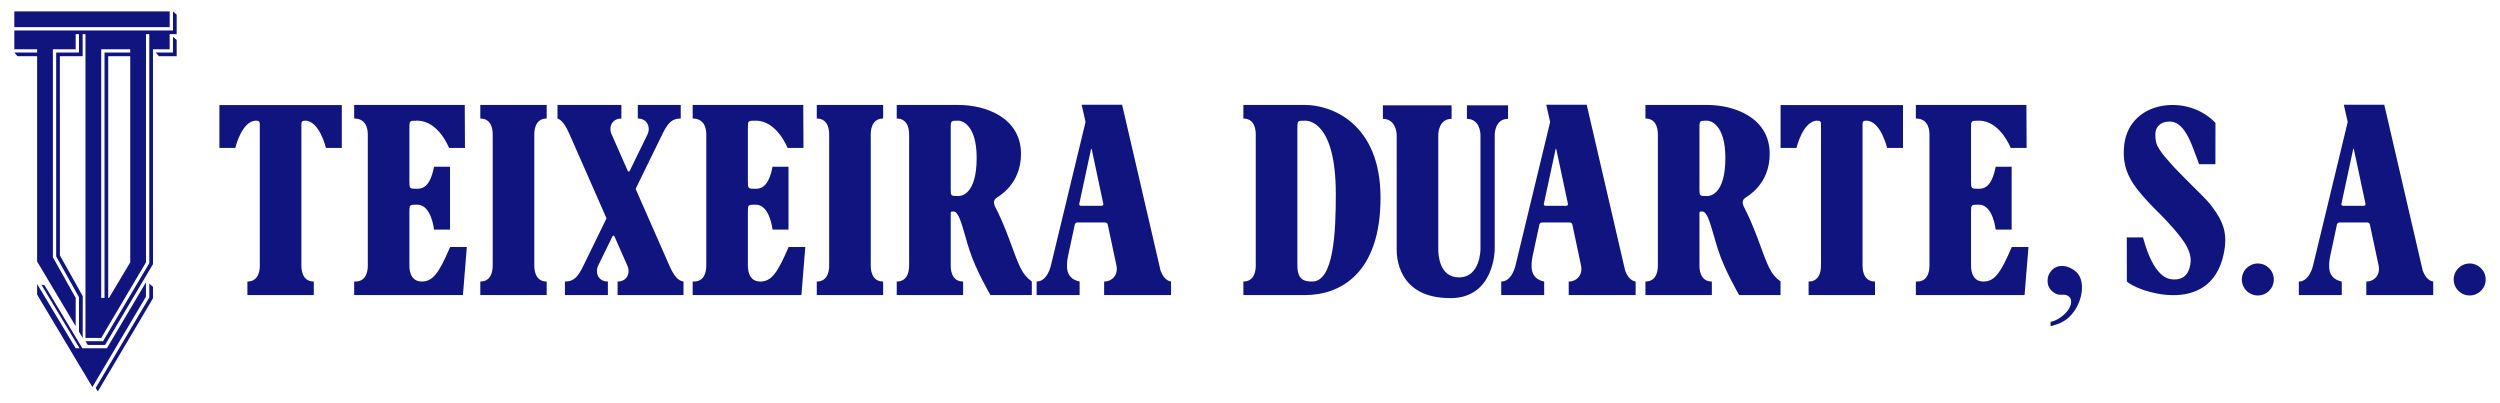 <?xml version="1.0" encoding="UTF-8" standalone="no"?>
<!DOCTYPE svg PUBLIC "-//W3C//DTD SVG 1.0//EN" "http://www.w3.org/TR/2001/REC-SVG-20010904/DTD/svg10.dtd">
<!-- Created with Inkscape (http://www.inkscape.org/) by Marsupilami -->
<svg
   xmlns:svg="http://www.w3.org/2000/svg"
   xmlns="http://www.w3.org/2000/svg"
   version="1.0"
   width="1024"
   height="165"
   viewBox="-1.266 -1.266 276.864 44.716"
   id="svg3529">
  <defs
     id="defs3531" />
  <g
     transform="matrix(1.25,0,0,-1.25,270.781,29.759)"
     id="g3357"
     style="fill:#10147e;fill-opacity:1">
    <path
       d="M 0,0 C 0,0.785 0.635,1.422 1.419,1.422 C 2.203,1.422 2.841,0.785 2.841,0 C 2.841,-0.784 2.203,-1.419 1.419,-1.419 C 0.635,-1.419 0,-0.784 0,0 z M -35.799,-4.147 L -35.799,-3.768 C -35.472,-3.695 -34.902,-3.484 -34.362,-2.865 C -34.036,-2.491 -33.765,-1.844 -34.18,-1.506 C -34.392,-1.334 -34.586,-1.351 -34.867,-1.351 C -35.164,-1.379 -35.478,-1.239 -35.732,-0.971 C -35.98,-0.71 -36.065,-0.463 -36.065,-0.107 C -36.065,0.261 -35.953,0.536 -35.688,0.823 C -35.106,1.443 -34.14,1.244 -33.516,0.67 C -32.715,-0.068 -32.917,-1.748 -33.735,-2.862 C -34.293,-3.625 -34.896,-3.924 -35.799,-4.147 z M -29.025,-0.161 L -29.031,3.738 L -27.591,3.741 C -27.561,3.738 -26.823,0.253 -25.094,0.023 C -23.709,-0.159 -23.4,0.898 -23.358,1.611 C -23.307,2.472 -23.93,3.329 -24.197,3.686 C -25.047,4.824 -26.336,6.07 -26.336,6.07 C -26.336,6.07 -27.708,7.398 -28.414,8.444 C -29.135,9.513 -29.418,10.567 -29.256,11.973 C -29.031,13.942 -27.549,15.257 -25.539,15.467 C -23.778,15.65 -22.179,14.987 -21.156,13.904 L -21.161,10.236 L -22.604,10.236 C -22.781,10.725 -22.911,11.046 -23.104,11.564 C -23.969,13.892 -24.771,14.165 -25.653,13.975 C -26.025,13.896 -26.481,13.54 -26.492,12.968 C -26.508,12.277 -26.382,11.938 -26.148,11.582 C -25.74,10.954 -25.583,10.83 -25.191,10.375 C -24.645,9.739 -24.284,9.428 -23.705,8.821 C -22.828,7.907 -22.062,7.27 -21.465,6.476 C -20.393,5.056 -20.057,3.986 -20.433,2.232 C -21.651,-3.43 -28.339,-0.969 -29.025,-0.161 z M -7.982,6.545 C -7.878,6.545 -7.813,6.626 -7.833,6.725 L -8.858,11.535 C -8.88,11.637 -8.913,11.637 -8.935,11.535 L -9.969,6.725 C -9.992,6.626 -9.926,6.545 -9.822,6.545 L -7.982,6.545 z M -2.754,0.801 C -2.613,0.403 -2.313,-0.111 -1.818,-0.181 L -1.818,-1.383 L -7.761,-1.383 L -7.761,-0.181 C -7.041,-0.181 -6.495,0.415 -6.669,1.247 L -7.443,4.882 C -7.464,4.981 -7.563,5.063 -7.665,5.063 L -10.141,5.063 C -10.244,5.063 -10.345,4.981 -10.368,4.882 L -10.94,2.203 L -10.964,2.113 C -11.15,1.152 -11.207,0.081 -9.94,-0.181 L -9.94,-1.383 L -13.752,-1.383 L -13.752,-0.181 C -12.981,-0.181 -12.612,0.731 -12.489,1.243 L -9.411,13.989 L -9.758,15.519 L -6.165,15.519 L -2.754,0.801 z M -208.217,-1.638 L -206.331,1.524 L -206.331,19.827 L -208.287,19.827 L -208.287,-1.638 L -208.217,-1.638 z M -208.908,20.448 L -208.908,-1.638 L -208.614,-1.638 L -208.614,20.153 L -206.331,20.153 L -206.331,20.448 L -208.908,20.448 z M -202.534,23.807 L -202.207,23.52 L -202.207,21.788 L -202.83,21.788 L -202.83,20.448 L -204.312,20.448 L -204.31,1.364 L -208.563,-5.81 L -210.11,-5.81 L -210.304,-5.482 L -208.747,-5.482 L -204.639,1.447 L -204.639,21.788 L -204.932,21.788 L -204.932,1.524 L -208.908,-5.19 L -210.307,-5.19 L -210.307,21.788 L -210.557,21.788 L -210.557,19.827 L -212.58,19.827 L -212.577,2.143 L -210.548,-1.477 L -210.553,-5.19 L -210.881,-4.639 L -210.881,-1.575 L -212.908,2.053 L -212.908,20.153 L -210.882,20.153 L -210.882,21.788 L -211.177,21.788 L -211.177,20.448 L -213.201,20.448 L -213.201,1.98 L -211.173,-1.638 L -211.177,-4.144 L -214.6,1.6 L -214.6,19.827 L -216.339,19.827 L -216.625,20.153 L -214.6,20.153 L -214.6,20.448 L -216.625,20.448 L -216.625,22.115 L -202.534,22.115 L -202.534,23.807 z M -216.625,23.807 L -202.829,23.807 L -202.829,22.408 L -216.625,22.408 L -216.625,23.807 z M -208.403,-6.107 L -204.935,-0.253 L -204.937,-1.526 L -209.692,-9.55 L -214.6,-1.34 L -214.6,-0.398 L -211.177,-6.107 L -210.832,-6.107 L -214.222,-0.461 L -213.939,-0.517 L -210.58,-6.107 L -208.403,-6.107 z M -204.31,-0.652 L -204.313,-1.677 L -209.208,-9.941 L -209.397,-9.629 L -204.639,-1.598 L -204.639,-0.366 C -204.639,-0.366 -204.636,-0.362 -204.31,-0.652 z M -202.534,21.558 L -202.207,21.27 L -202.207,19.827 L -203.782,19.827 L -204.07,20.153 L -202.534,20.153 L -202.534,21.558 z M -93.866,12.836 C -93.866,13.072 -93.989,14.265 -95.091,14.265 L -95.091,15.467 L -88.989,15.467 L -88.989,14.265 C -90.091,14.265 -90.173,13.072 -90.173,12.836 L -90.173,2.684 C -90.173,2.272 -90.113,0.187 -88.332,0.187 C -86.426,0.187 -86.426,2.684 -86.426,2.684 L -86.426,12.836 C -86.426,13.072 -86.527,14.265 -87.628,14.265 L -87.628,15.467 L -83.977,15.467 L -83.977,14.265 C -85.077,14.265 -85.16,13.072 -85.16,12.836 L -85.16,2.684 C -85.16,2.684 -85.16,-1.656 -89.096,-1.656 C -93.866,-1.656 -93.866,2.172 -93.866,2.684 L -93.866,12.836 z M -42.862,8.776 C -42.862,8.056 -42.862,8.056 -42.161,8.056 C -41.617,8.056 -41.005,8.311 -40.674,10.014 L -39.255,10.014 L -39.255,4.433 L -40.674,4.433 C -40.674,4.433 -40.905,6.646 -42.161,6.646 C -42.862,6.646 -42.862,6.646 -42.862,5.961 L -42.862,1.247 C -42.862,1.013 -42.862,-0.181 -41.76,-0.181 C -40.781,-0.181 -40.242,0.555 -39.243,2.886 L -37.761,2.886 L -38.109,-1.383 L -47.763,-1.383 L -47.763,-0.181 L -47.656,-0.181 C -46.555,-0.181 -46.555,1.013 -46.555,1.247 L -46.555,12.868 C -46.555,13.102 -46.555,14.295 -47.763,14.295 L -47.763,15.5 L -37.944,15.5 L -37.926,11.681 L -39.339,11.681 C -39.339,11.681 -40.271,14.104 -42.161,14.104 C -42.862,14.104 -42.862,14.104 -42.862,13.429 L -42.862,8.776 z M -48.903,15.489 L -48.903,11.681 L -50.313,11.681 C -50.313,11.681 -50.88,14.104 -52.167,14.104 C -52.392,14.104 -52.495,14.051 -52.495,13.795 L -52.495,1.247 C -52.495,1.013 -52.495,-0.181 -51.39,-0.181 L -51.39,-1.383 L -57.286,-1.383 L -57.286,-0.181 C -56.187,-0.181 -56.187,1.013 -56.187,1.247 L -56.187,13.795 C -56.187,14.051 -56.287,14.104 -56.511,14.104 C -57.799,14.104 -58.364,11.681 -58.364,11.681 L -59.776,11.681 L -59.776,15.489 L -48.903,15.489 z M -101.993,15.5 C -99.776,15.5 -95.301,13.973 -95.301,7.253 C -95.301,0.535 -98.877,-1.383 -101.993,-1.383 L -107.481,-1.383 L -107.481,-0.181 C -106.381,-0.181 -106.381,1.013 -106.381,1.247 L -106.381,12.868 C -106.381,13.102 -106.381,14.295 -107.481,14.295 L -107.481,15.5 L -101.993,15.5 z M -101.369,-0.181 C -99.448,-0.181 -99.272,4.214 -99.272,7.586 C -99.272,14.109 -101.777,14.104 -101.993,14.104 C -102.685,14.104 -102.685,14.104 -102.685,13.429 L -102.685,1.247 C -102.685,-0.065 -102.034,-0.181 -101.369,-0.181 z M -61.797,3.611 C -60.867,1.088 -60.693,0.514 -59.778,-0.181 L -59.778,-1.383 L -63.45,-1.383 C -63.45,-1.383 -64.734,0.79 -65.323,2.632 C -65.911,4.471 -66.186,6.04 -66.733,6.04 C -66.979,6.04 -66.979,6.04 -66.979,5.764 L -66.979,1.247 C -66.979,1.013 -66.979,-0.181 -65.878,-0.181 L -65.878,-1.383 L -71.775,-1.383 L -71.775,-0.181 C -70.673,-0.181 -70.673,1.013 -70.673,1.247 L -70.673,12.868 C -70.673,13.102 -70.673,14.295 -71.775,14.295 L -71.775,15.5 L -66.285,15.5 C -63.919,15.5 -60.741,14.402 -60.741,11.153 C -60.741,8.429 -62.755,7.372 -62.913,7.253 C -63.069,7.136 -63.285,6.921 -62.994,6.373 C -62.697,5.824 -62.223,4.767 -61.797,3.611 z M -66.285,7.411 C -66.091,7.411 -64.677,7.489 -64.677,10.797 C -64.677,13.816 -66.04,14.104 -66.285,14.104 C -66.979,14.104 -66.979,14.104 -66.979,13.429 L -66.979,8.056 C -66.979,7.411 -66.979,7.411 -66.285,7.411 z M -73.581,0.801 C -73.438,0.403 -73.14,-0.111 -72.645,-0.181 L -72.645,-1.383 L -78.589,-1.383 L -78.589,-0.181 C -77.868,-0.181 -77.32,0.415 -77.496,1.247 L -78.267,4.882 C -78.291,4.981 -78.39,5.063 -78.494,5.063 L -80.967,5.063 C -81.07,5.063 -81.172,4.981 -81.193,4.882 L -81.768,2.203 L -81.79,2.113 C -81.978,1.152 -82.032,0.081 -80.768,-0.181 L -80.768,-1.383 L -84.582,-1.383 L -84.582,-0.181 C -83.807,-0.181 -83.439,0.731 -83.315,1.243 L -80.238,13.989 L -80.585,15.519 L -76.991,15.519 L -73.581,0.801 z M -78.808,6.545 C -78.705,6.545 -78.64,6.626 -78.661,6.725 L -79.683,11.535 C -79.707,11.637 -79.74,11.637 -79.762,11.535 L -80.796,6.725 C -80.818,6.626 -80.752,6.545 -80.648,6.545 L -78.808,6.545 z M -187.543,15.489 L -187.543,11.681 L -188.952,11.681 C -188.952,11.681 -189.519,14.104 -190.805,14.104 C -191.03,14.104 -191.132,14.051 -191.132,13.795 L -191.132,1.247 C -191.132,1.013 -191.132,-0.181 -190.03,-0.181 L -190.03,-1.383 L -195.927,-1.383 L -195.927,-0.181 C -194.825,-0.181 -194.825,1.013 -194.825,1.247 L -194.825,13.795 C -194.825,14.051 -194.927,14.104 -195.151,14.104 C -196.437,14.104 -197.003,11.681 -197.003,11.681 L -198.413,11.681 L -198.413,15.489 L -187.543,15.489 z M -170.449,12.868 L -170.449,1.247 C -170.449,1.013 -170.449,-0.181 -169.348,-0.181 L -169.348,-1.383 L -175.244,-1.383 L -175.244,-0.181 C -174.142,-0.181 -174.142,1.013 -174.142,1.247 L -174.142,12.868 C -174.142,13.102 -174.142,14.295 -175.244,14.295 L -175.244,15.5 L -169.348,15.5 L -169.348,14.295 C -170.449,14.295 -170.449,13.102 -170.449,12.868 z M -181.54,8.776 C -181.54,8.056 -181.54,8.056 -180.84,8.056 C -180.297,8.056 -179.685,8.311 -179.352,10.014 L -177.933,10.014 L -177.933,4.433 L -179.352,4.433 C -179.352,4.433 -179.583,6.646 -180.84,6.646 C -181.54,6.646 -181.54,6.646 -181.54,5.961 L -181.54,1.247 C -181.54,1.013 -181.54,-0.181 -180.439,-0.181 C -179.462,-0.181 -178.92,0.555 -177.923,2.886 L -176.44,2.886 L -176.787,-1.383 L -186.444,-1.383 L -186.444,-0.181 L -186.338,-0.181 C -185.235,-0.181 -185.235,1.013 -185.235,1.247 L -185.235,12.868 C -185.235,13.102 -185.235,14.295 -186.444,14.295 L -186.444,15.5 L -176.624,15.5 L -176.605,11.681 L -178.017,11.681 C -178.017,11.681 -178.95,14.104 -180.84,14.104 C -181.54,14.104 -181.54,14.104 -181.54,13.429 L -181.54,8.776 z M -151.481,8.776 C -151.481,8.056 -151.481,8.056 -150.781,8.056 C -150.238,8.056 -149.624,8.311 -149.292,10.014 L -147.875,10.014 L -147.875,4.433 L -149.292,4.433 C -149.292,4.433 -149.524,6.646 -150.781,6.646 C -151.481,6.646 -151.481,6.646 -151.481,5.961 L -151.481,1.247 C -151.481,1.013 -151.481,-0.181 -150.382,-0.181 C -149.402,-0.181 -148.861,0.555 -147.864,2.886 L -146.382,2.886 L -146.729,-1.383 L -156.383,-1.383 L -156.383,-0.181 L -156.277,-0.181 C -155.176,-0.181 -155.176,1.013 -155.176,1.247 L -155.176,12.868 C -155.176,13.102 -155.176,14.295 -156.383,14.295 L -156.383,15.5 L -146.565,15.5 L -146.545,11.681 L -147.957,11.681 C -147.957,11.681 -148.891,14.104 -150.781,14.104 C -151.481,14.104 -151.481,14.104 -151.481,13.429 L -151.481,8.776 z M -140.57,12.868 L -140.57,1.247 C -140.57,1.013 -140.57,-0.181 -139.469,-0.181 L -139.469,-1.383 L -145.365,-1.383 L -145.365,-0.181 C -144.264,-0.181 -144.264,1.013 -144.264,1.247 L -144.264,12.868 C -144.264,13.102 -144.264,14.295 -145.365,14.295 L -145.365,15.5 L -139.469,15.5 L -139.469,14.295 C -140.57,14.295 -140.57,13.102 -140.57,12.868 z M -128.287,3.611 C -127.356,1.088 -127.185,0.514 -126.267,-0.181 L -126.267,-1.383 L -129.94,-1.383 C -129.94,-1.383 -131.226,0.79 -131.812,2.632 C -132.4,4.471 -132.674,6.04 -133.223,6.04 C -133.469,6.04 -133.469,6.04 -133.469,5.764 L -133.469,1.247 C -133.469,1.013 -133.469,-0.181 -132.368,-0.181 L -132.368,-1.383 L -138.264,-1.383 L -138.264,-0.181 C -137.164,-0.181 -137.164,1.013 -137.164,1.247 L -137.164,12.868 C -137.164,13.102 -137.164,14.295 -138.264,14.295 L -138.264,15.5 L -132.776,15.5 C -130.409,15.5 -127.228,14.402 -127.228,11.153 C -127.228,8.429 -129.245,7.372 -129.403,7.253 C -129.56,7.136 -129.776,6.921 -129.482,6.373 C -129.188,5.824 -128.714,4.767 -128.287,3.611 z M -132.776,7.411 C -132.579,7.411 -131.165,7.489 -131.165,10.797 C -131.165,13.816 -132.53,14.104 -132.776,14.104 C -133.469,14.104 -133.469,14.104 -133.469,13.429 L -133.469,8.056 C -133.469,7.411 -133.469,7.411 -132.776,7.411 z M -114.838,0.801 C -114.696,0.403 -114.398,-0.111 -113.903,-0.181 L -113.903,-1.383 L -119.846,-1.383 L -119.846,-0.181 C -119.125,-0.181 -118.576,0.415 -118.754,1.247 L -119.525,4.882 C -119.548,4.981 -119.648,5.063 -119.752,5.063 L -122.225,5.063 C -122.328,5.063 -122.428,4.981 -122.45,4.882 L -123.027,2.203 L -123.046,2.113 C -123.234,1.152 -123.289,0.081 -122.022,-0.181 L -122.022,-1.383 L -125.839,-1.383 L -125.839,-0.181 C -125.063,-0.181 -124.697,0.731 -124.573,1.243 L -121.496,13.989 L -121.843,15.519 L -118.249,15.519 L -114.838,0.801 z M -120.064,6.545 C -119.963,6.545 -119.898,6.626 -119.919,6.725 L -120.941,11.535 C -120.962,11.637 -120.997,11.637 -121.018,11.535 L -122.053,6.725 C -122.076,6.626 -122.01,6.545 -121.908,6.545 L -120.064,6.545 z M -158.46,1.247 C -158.057,0.331 -157.696,-0.111 -157.199,-0.181 L -157.199,-1.383 L -163.052,-1.383 L -163.052,-0.181 C -162.174,-0.181 -161.895,0.633 -162.193,1.247 L -163.322,3.812 C -163.374,3.928 -163.46,3.93 -163.516,3.815 L -164.769,1.247 C -165.07,0.633 -164.791,-0.181 -163.913,-0.181 L -163.913,-1.383 L -167.729,-1.383 L -167.729,-0.181 C -166.953,-0.181 -166.593,0.187 -166.077,1.247 L -164.035,5.43 L -167.305,12.868 C -167.66,13.673 -167.979,14.153 -168.389,14.295 L -168.389,15.5 L -162.715,15.5 L -162.715,14.295 C -163.591,14.295 -163.871,13.483 -163.571,12.868 L -162.161,9.667 C -162.111,9.549 -162.023,9.547 -161.969,9.661 L -160.403,12.868 C -160.103,13.482 -160.383,14.295 -161.259,14.295 L -161.259,15.5 L -157.444,15.5 L -157.444,14.295 C -158.219,14.295 -158.578,13.928 -159.097,12.868 L -161.45,8.047 L -158.46,1.247 z M -18.813,0 C -18.813,0.785 -18.177,1.422 -17.391,1.422 C -16.607,1.422 -15.974,0.785 -15.974,0 C -15.974,-0.784 -16.607,-1.419 -17.391,-1.419 C -18.177,-1.419 -18.813,-0.784 -18.813,0"
       id="path3359"
       style="fill:#10147e;fill-opacity:1;fill-rule:nonzero;stroke:none" />
  </g>
</svg>
<!-- version: 20090314, original size: 274.33249 42.184937, border: 3% -->
